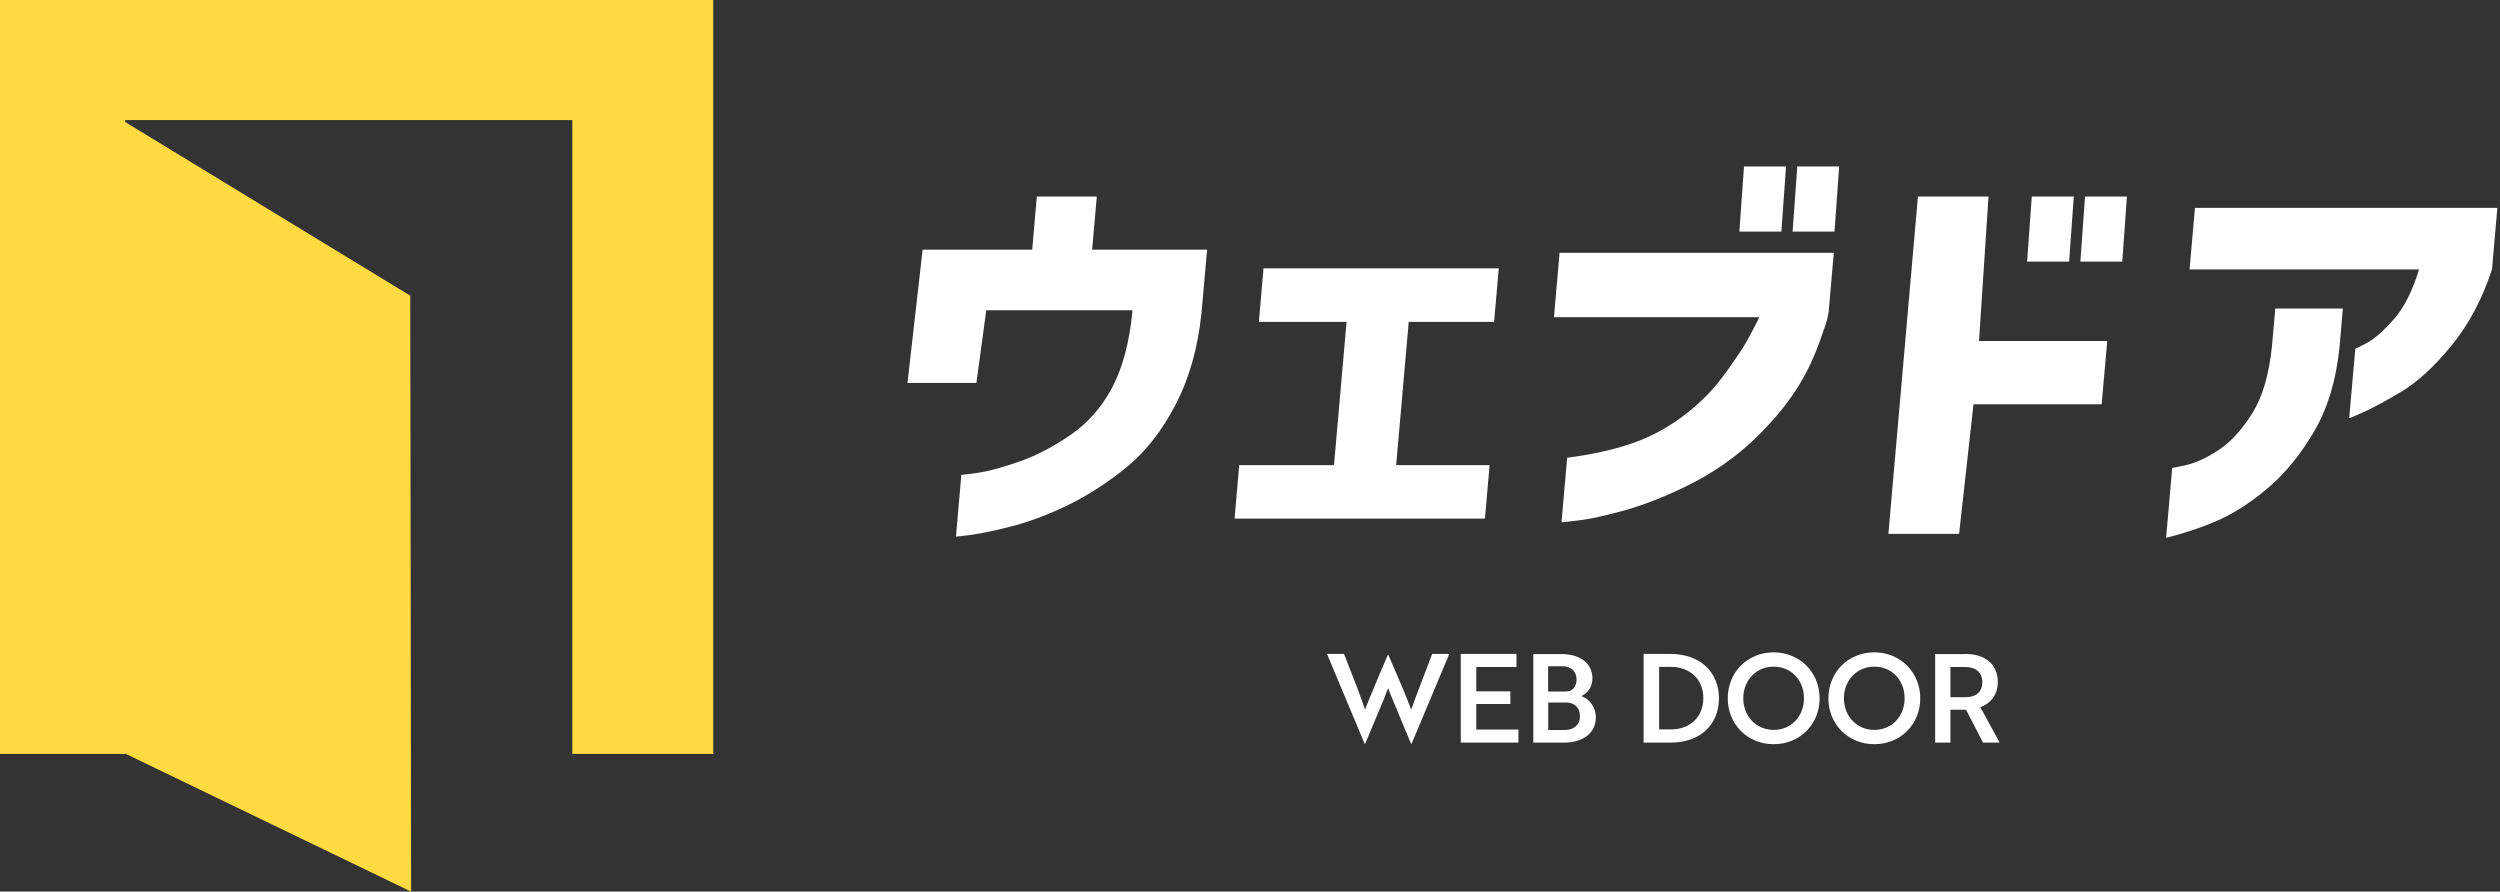 <svg width="429" height="153" viewBox="0 0 429 153" fill="none" xmlns="http://www.w3.org/2000/svg">
<rect x="0" y="0" width="429" height="153" fill="#333333" stroke="none"/>
<path d="M167.545 65.707H155.725L158.324 42.841H177.124L177.92 33.724H188.211L187.414 42.841H207.137L206.173 53.76C205.544 59.755 204.056 64.973 201.729 69.438C199.403 73.902 196.636 77.444 193.43 80.085C190.223 82.705 186.953 84.842 183.579 86.519C180.205 88.175 177.04 89.391 174.085 90.187C171.129 90.962 168.74 91.486 166.917 91.738C165.093 91.989 164.15 92.094 164.045 92.052L164.967 81.489C164.967 81.489 166.057 81.405 167.965 81.112C169.851 80.818 172.24 80.148 175.091 79.142C177.941 78.135 180.833 76.606 183.789 74.573C186.723 72.54 189.091 69.836 190.873 66.461C192.654 63.066 193.786 58.791 194.31 53.572V53.236H169.243L167.545 65.749V65.707Z" fill="white"/>
<path d="M211.853 88.992L212.649 79.812H228.913L231.072 55.227H216.023L216.82 46.047H257.187L256.39 55.227H241.74L239.581 79.812H255.615L254.818 88.992H211.832H211.853Z" fill="white"/>
<path d="M301.892 54.431H266.66L267.624 43.385H314.677L313.797 53.55C313.461 55.5 313.084 56.212 312.665 57.428C310.129 65.099 306.482 69.94 301.85 74.593C298.161 78.303 293.865 81.279 289.065 83.585C285.439 85.324 282.023 86.665 278.816 87.567C275.61 88.468 273.011 89.034 271.02 89.285C269.029 89.537 268.002 89.642 267.96 89.6L268.924 78.554C273.074 78.009 276.699 77.213 279.801 76.165C285.041 74.425 289.694 71.24 293.467 67.237C295.353 65.225 297.239 62.437 298.769 60.153C300.111 58.14 301.892 54.452 301.892 54.452V54.431ZM298.476 39.739L299.272 28.567H306.482L305.686 39.739H298.476ZM307.614 39.739L308.41 28.567H315.599L314.803 39.739H307.614Z" fill="white"/>
<path d="M371.706 92.24L372.754 80.293C372.754 80.293 373.655 80.168 375.29 79.769C376.946 79.371 378.769 78.512 380.823 77.15C382.856 75.787 384.763 73.691 386.524 70.862C388.285 68.032 389.395 64.176 389.877 59.293L390.443 52.942H402.034L401.447 59.712C400.86 65.329 399.414 70.086 397.129 73.985C394.845 77.883 392.309 81.027 389.5 83.458C386.713 85.868 383.967 87.713 381.263 88.991C378.56 90.249 375.395 91.36 371.727 92.282L371.706 92.24ZM415.112 46.235H375.73L376.652 35.672H428.547L427.624 46.235C425.948 51.349 423.621 55.709 420.645 59.334C417.669 62.96 414.819 65.559 412.136 67.173C409.432 68.787 407.273 69.961 405.638 70.694C404.004 71.428 403.186 71.784 403.123 71.721L404.171 59.837C404.171 59.837 404.905 59.544 406.225 58.81C407.546 58.077 409.076 56.736 410.794 54.765C412.534 52.816 413.959 49.966 415.112 46.235Z" fill="white"/>
<path d="M361.604 58.518L360.64 69.375H338.654L336.181 91.612H324.046L329.118 33.724H341.232L339.597 58.518H361.604Z" fill="white"/>
<path d="M347.855 44.895L348.652 33.724H355.862L355.065 44.895H347.855Z" fill="white"/>
<path d="M356.993 44.895L357.79 33.724H364.979L364.182 44.895H356.993Z" fill="white"/>
<path d="M230.632 112.215L232.874 117.958C233.419 119.383 233.901 120.745 234.236 121.772C234.551 120.955 235.054 119.697 235.578 118.461L236.5 116.239L238.156 112.362H238.24C239.623 115.589 241.3 119.404 242.159 121.772C242.872 119.739 244.653 115.17 245.764 112.215H248.698L242.222 127.641H242.138L239.015 120.137C238.743 119.467 238.428 118.754 238.198 118.083L237.401 120.137L234.257 127.641H234.174L227.718 112.215H230.632Z" fill="white"/>
<path d="M250.668 127.41V112.215H260.225V114.457H253.33V118.628H259.177V120.808H253.33V125.188H260.561V127.431H250.689L250.668 127.41Z" fill="white"/>
<path d="M273.849 123.05C273.849 125.796 271.648 127.431 268.42 127.431H263.118V112.235H267.938C271.04 112.235 273.262 113.744 273.262 116.448C273.262 117.831 272.465 118.942 271.334 119.445C272.759 119.927 273.849 121.373 273.849 123.05ZM267.98 118.67C268.42 118.67 268.86 118.67 269.259 118.607C270.034 118.355 270.537 117.664 270.537 116.616C270.537 115.191 269.594 114.331 268.085 114.331H265.654V118.67H267.959H267.98ZM265.675 125.272H268.525C270.055 125.272 271.124 124.371 271.124 122.903C271.124 121.436 270.16 120.556 268.818 120.556H265.675V125.272Z" fill="white"/>
<path d="M282.043 127.41V112.215H286.675C291.705 112.215 294.975 115.317 294.975 119.823C294.975 124.329 291.747 127.431 286.738 127.431H282.043V127.41ZM284.705 114.436V125.167H286.717C290.113 125.167 292.292 122.946 292.292 119.802C292.292 116.658 290.113 114.436 286.654 114.436H284.705Z" fill="white"/>
<path d="M304.365 111.942C308.829 111.942 312.245 115.38 312.245 119.823C312.245 124.266 308.892 127.703 304.365 127.703C299.838 127.703 296.484 124.266 296.484 119.823C296.484 115.38 299.859 111.942 304.365 111.942ZM304.365 125.251C307.383 125.251 309.563 122.904 309.563 119.823C309.563 116.742 307.383 114.395 304.365 114.395C301.347 114.395 299.146 116.763 299.146 119.823C299.146 122.883 301.347 125.251 304.365 125.251Z" fill="white"/>
<path d="M321.635 111.942C326.1 111.942 329.516 115.38 329.516 119.823C329.516 124.266 326.163 127.703 321.635 127.703C317.108 127.703 313.755 124.266 313.755 119.823C313.755 115.38 317.129 111.942 321.635 111.942ZM321.635 125.251C324.654 125.251 326.833 122.904 326.833 119.823C326.833 116.742 324.654 114.395 321.635 114.395C318.617 114.395 316.417 116.763 316.417 119.823C316.417 122.883 318.617 125.251 321.635 125.251Z" fill="white"/>
<path d="M337.208 112.215C340.645 112.215 342.825 113.954 342.825 117.056C342.825 119.299 341.483 120.766 339.828 121.353L343.139 127.431H340.289L337.375 121.793H334.693V127.431H332.073V112.236H337.208V112.215ZM334.693 114.457V119.634H337.354C339.073 119.634 340.163 118.733 340.163 117.056C340.163 115.38 339.031 114.457 337.229 114.457H334.693Z" fill="white"/>
<path d="M0 0V129.379H21.483V129.316L70.548 153L70.401 50.742L21.483 20.938V20.603H98.213V129.379H122.4V0H0Z" fill="#FFDA40"/>
</svg>
